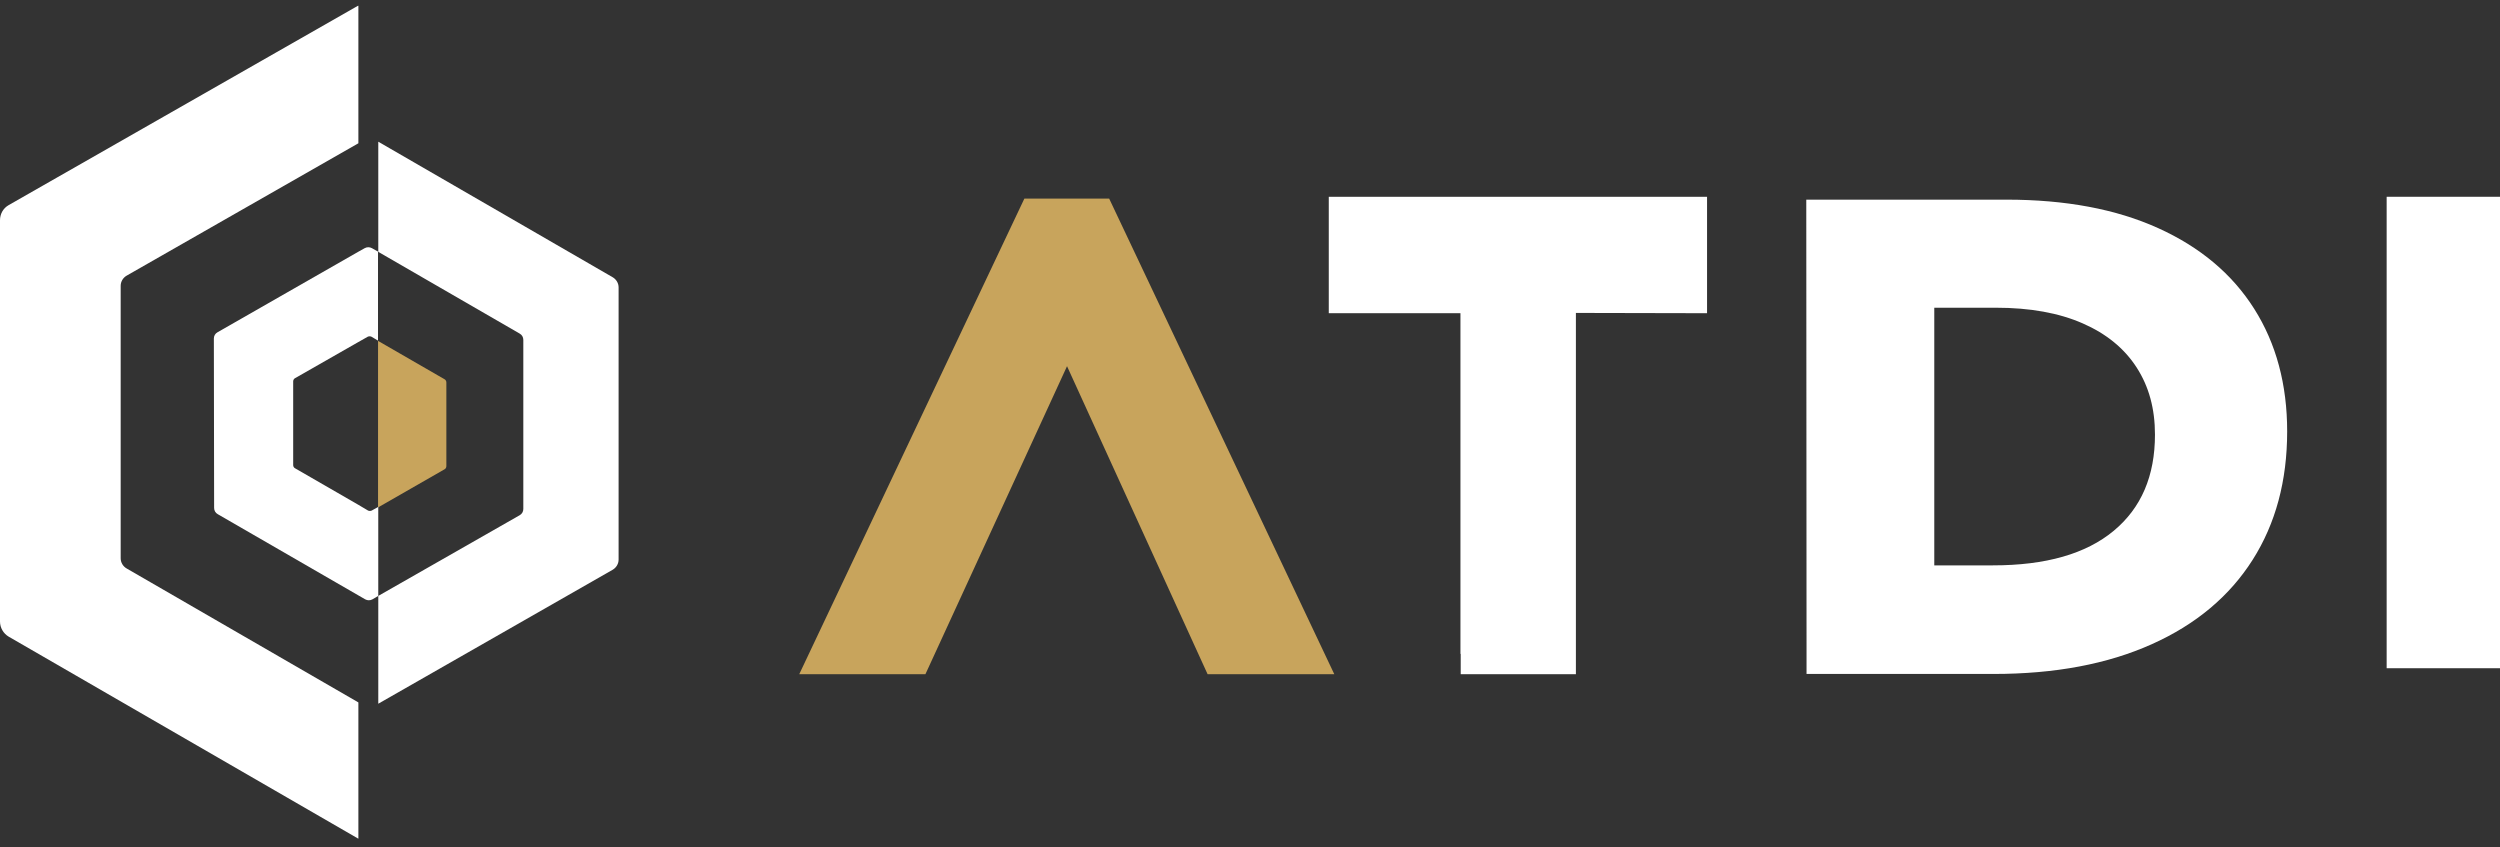 <svg xmlns="http://www.w3.org/2000/svg" width="239" height="81" viewBox="0 0 239 81" fill="none"><rect x="0" y="0" width="239" height="81" fill="#333333" stroke="none"/><path d="M176.008 19.086H191.8C197.456 19.086 202.286 19.984 206.315 21.806C210.344 23.628 213.397 26.198 215.499 29.517C217.602 32.837 218.653 36.755 218.653 41.246C218.653 45.963 217.552 50.056 215.349 53.525C213.147 56.993 209.944 59.689 205.714 61.585C201.485 63.482 196.455 64.43 190.598 64.43H172.705V61.386L172.68 19.086H176.008ZM184.917 29.442V52.327V54.049H190.523C195.579 54.049 199.408 52.951 202.06 50.755C204.713 48.559 206.015 45.489 206.015 41.546C206.015 39.075 205.439 36.954 204.263 35.132C203.086 33.311 201.385 31.913 199.107 30.915C196.83 29.917 194.077 29.418 190.799 29.418H186.844H184.917V29.442Z" fill="white"></path><path d="M88.469 64.456H76.406L97.929 18.987H106.037L127.56 64.456H115.447L102.008 35.009L88.469 64.456Z" fill="#C8A45C"></path><path d="M139.619 62.51V30.916V29.943H138.568C138.568 29.943 131.636 29.943 128.858 29.943H127.031V18.812H163.194V26.773V27.497V29.943H161.718C161.617 29.943 163.194 29.943 163.069 29.943L151.682 29.918H150.656V30.916V62.51C150.656 63.084 150.656 64.456 150.656 64.456C150.656 64.456 149.805 64.456 149.154 64.456H139.644V62.51H139.619Z" fill="white"></path><path d="M239 18.812H228.164V63.882H239V18.812Z" fill="white"></path><path d="M0 59.415C0 60.014 0.325 60.563 0.826 60.862L34.211 80.153C34.236 80.153 34.236 80.178 34.261 80.178V67.151L12.113 54.349C11.762 54.15 11.537 53.775 11.537 53.376V27.322C11.537 26.923 11.762 26.549 12.113 26.349L34.261 13.697V0.545C34.236 0.545 34.211 0.57 34.186 0.57L0.826 19.611C0.3 19.91 0 20.459 0 21.058V59.415Z" fill="white"></path><path d="M49.678 31.889C49.903 32.014 50.029 32.239 50.029 32.488V48.659C50.029 48.909 49.903 49.133 49.678 49.258L36.164 56.97V67.276L58.562 54.474C58.913 54.274 59.138 53.9 59.138 53.501V27.472C59.138 27.073 58.913 26.698 58.562 26.499L36.164 13.547V24.078L49.678 31.889Z" fill="white"></path><path d="M42.497 44.866C42.597 44.816 42.672 44.691 42.672 44.567V36.556C42.672 36.431 42.597 36.306 42.497 36.256L36.141 32.588V48.51L42.497 44.866Z" fill="#C8A45C"></path><path d="M20.47 48.559C20.47 48.809 20.596 49.033 20.821 49.158L34.26 56.919L34.91 57.294C35.136 57.418 35.386 57.418 35.611 57.294L36.162 56.969V48.459L35.536 48.809C35.436 48.859 35.286 48.859 35.186 48.809L34.26 48.26L28.203 44.766C28.103 44.716 28.028 44.591 28.028 44.466V36.456C28.028 36.331 28.103 36.206 28.203 36.156L34.235 32.712L35.161 32.188C35.261 32.138 35.411 32.138 35.511 32.188L36.137 32.563V24.053L35.561 23.728C35.336 23.604 35.086 23.604 34.86 23.728L34.235 24.078L20.796 31.764C20.57 31.889 20.445 32.113 20.445 32.363L20.47 48.559Z" fill="white"></path></svg>